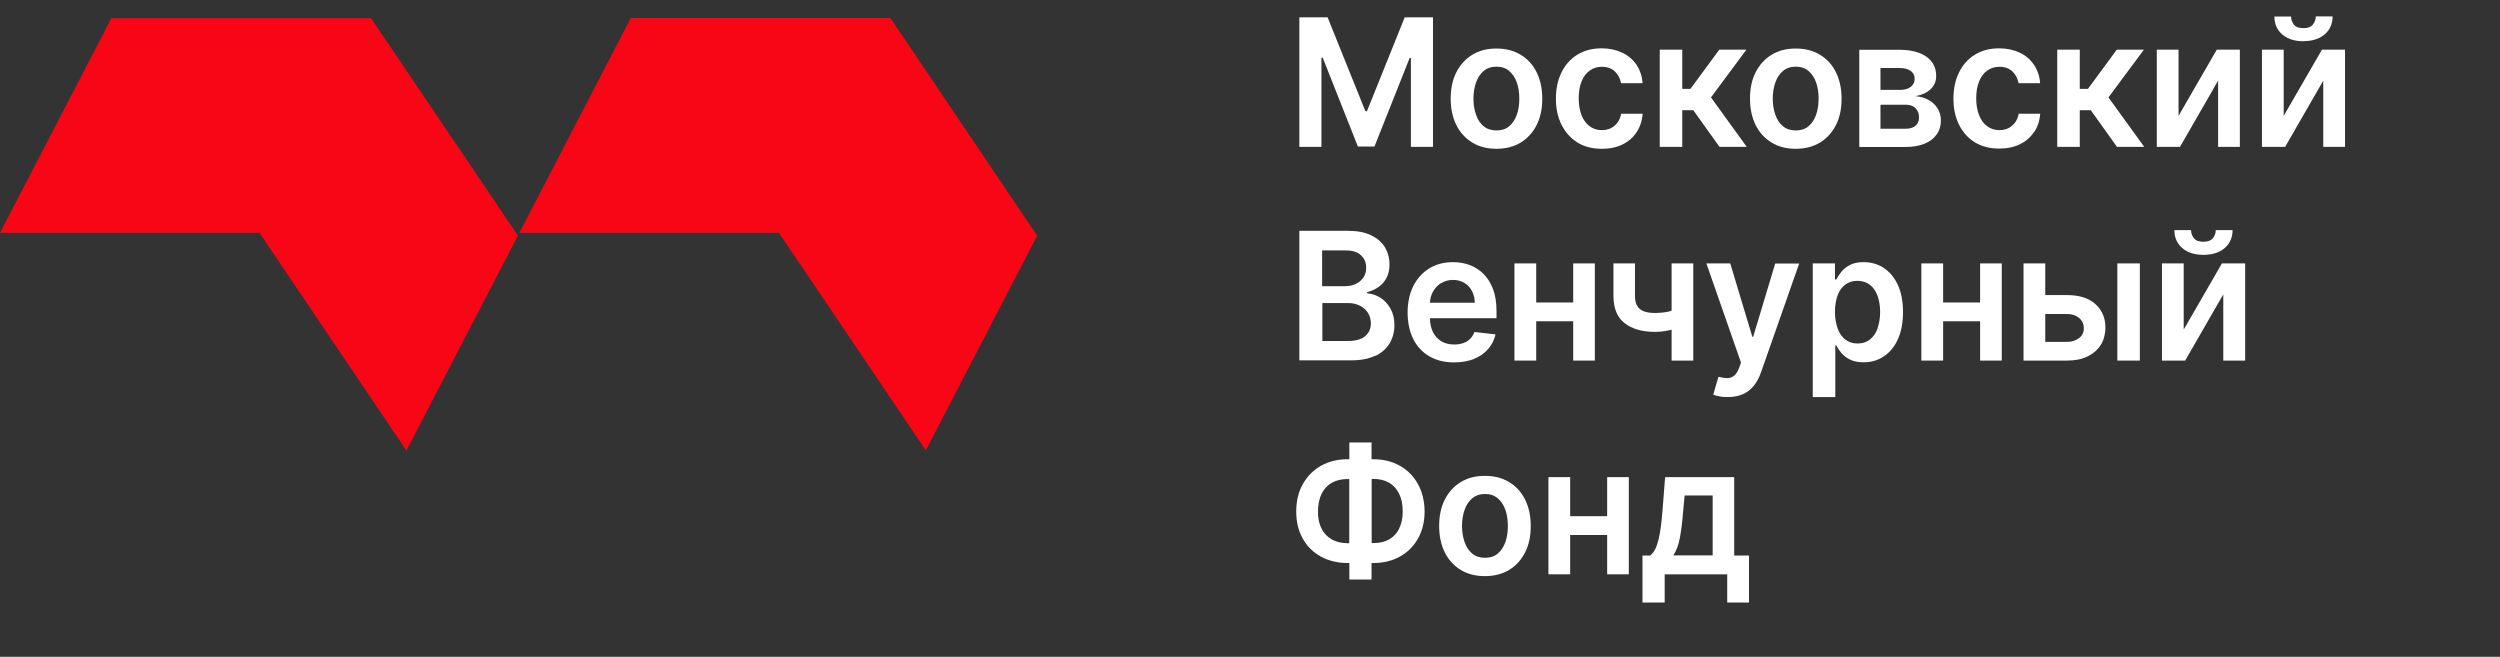 <svg width="118" height="31" viewBox="0 0 118 31" fill="none" xmlns="http://www.w3.org/2000/svg">
<rect x="0" y="0" width="118" height="31" fill="#333333" stroke="none"/>
<path d="M62.372 2.721H62.431L64.092 6.915H64.875L66.537 2.732H66.594V6.931H67.637V0.817H66.303L64.52 5.248H64.446L62.663 0.817H61.33V6.931H62.372V2.721Z" fill="white"/>
<path d="M69.488 6.727C69.811 6.926 70.192 7.023 70.632 7.023C71.071 7.023 71.452 6.926 71.779 6.727C72.102 6.528 72.351 6.254 72.531 5.899C72.711 5.544 72.795 5.13 72.795 4.657C72.795 4.184 72.706 3.77 72.531 3.415C72.356 3.06 72.102 2.78 71.779 2.587C71.457 2.388 71.076 2.291 70.632 2.291C70.187 2.291 69.811 2.388 69.488 2.587C69.166 2.786 68.917 3.06 68.737 3.415C68.558 3.77 68.473 4.184 68.473 4.657C68.473 5.13 68.563 5.544 68.737 5.899C68.912 6.254 69.166 6.528 69.488 6.727ZM69.669 3.893C69.748 3.668 69.869 3.485 70.028 3.35C70.187 3.216 70.393 3.146 70.637 3.146C70.88 3.146 71.076 3.216 71.234 3.35C71.393 3.485 71.515 3.668 71.594 3.893C71.674 4.119 71.711 4.377 71.711 4.657C71.711 4.937 71.674 5.189 71.594 5.415C71.515 5.641 71.393 5.824 71.234 5.958C71.076 6.093 70.874 6.157 70.637 6.157C70.399 6.157 70.187 6.093 70.028 5.958C69.864 5.824 69.748 5.641 69.669 5.415C69.589 5.189 69.547 4.937 69.547 4.657C69.547 4.377 69.589 4.125 69.669 3.893Z" fill="white"/>
<path d="M74.445 6.722C74.768 6.921 75.154 7.023 75.604 7.023C75.985 7.023 76.312 6.953 76.593 6.814C76.873 6.674 77.096 6.48 77.254 6.228C77.418 5.98 77.508 5.69 77.535 5.367H76.519C76.487 5.534 76.429 5.674 76.345 5.787C76.26 5.9 76.154 5.991 76.032 6.05C75.91 6.109 75.767 6.142 75.609 6.142C75.387 6.142 75.196 6.082 75.032 5.959C74.868 5.84 74.741 5.668 74.651 5.442C74.562 5.217 74.514 4.948 74.514 4.636C74.514 4.324 74.562 4.061 74.651 3.84C74.741 3.62 74.868 3.448 75.037 3.329C75.201 3.211 75.392 3.152 75.609 3.152C75.863 3.152 76.07 3.227 76.223 3.372C76.376 3.523 76.471 3.706 76.514 3.926H77.529C77.508 3.598 77.408 3.308 77.244 3.06C77.075 2.813 76.852 2.62 76.567 2.485C76.281 2.351 75.958 2.281 75.593 2.281C75.154 2.281 74.773 2.383 74.45 2.582C74.127 2.781 73.879 3.06 73.704 3.415C73.53 3.77 73.439 4.184 73.439 4.652C73.439 5.12 73.524 5.523 73.699 5.878C73.874 6.233 74.122 6.513 74.44 6.712L74.445 6.722Z" fill="white"/>
<path d="M79.403 5.2H79.922L81.16 6.931H82.446L80.758 4.598L82.43 2.345H81.15L79.79 4.194H79.403V2.345H78.34V6.931H79.403V5.2Z" fill="white"/>
<path d="M83.616 6.727C83.938 6.926 84.319 7.023 84.758 7.023C85.198 7.023 85.579 6.926 85.907 6.727C86.23 6.528 86.478 6.254 86.658 5.899C86.838 5.544 86.923 5.13 86.923 4.657C86.923 4.184 86.832 3.77 86.658 3.415C86.484 3.06 86.23 2.78 85.907 2.587C85.584 2.388 85.203 2.291 84.758 2.291C84.314 2.291 83.938 2.388 83.616 2.587C83.293 2.786 83.044 3.06 82.864 3.415C82.684 3.77 82.6 4.184 82.6 4.657C82.6 5.13 82.69 5.544 82.864 5.899C83.039 6.254 83.293 6.528 83.616 6.727ZM83.796 3.893C83.875 3.668 83.997 3.485 84.156 3.35C84.314 3.216 84.52 3.146 84.764 3.146C85.007 3.146 85.203 3.216 85.362 3.35C85.521 3.485 85.642 3.668 85.721 3.893C85.801 4.119 85.838 4.377 85.838 4.657C85.838 4.937 85.801 5.189 85.721 5.415C85.642 5.641 85.521 5.824 85.362 5.958C85.203 6.093 85.002 6.157 84.764 6.157C84.525 6.157 84.314 6.093 84.156 5.958C83.992 5.824 83.875 5.641 83.796 5.415C83.716 5.189 83.674 4.937 83.674 4.657C83.674 4.377 83.716 4.125 83.796 3.893Z" fill="white"/>
<path d="M91.414 6.345C91.546 6.157 91.61 5.942 91.61 5.689C91.61 5.474 91.557 5.286 91.456 5.119C91.356 4.953 91.213 4.818 91.033 4.721C90.853 4.619 90.647 4.56 90.408 4.539C90.71 4.485 90.948 4.372 91.123 4.211C91.298 4.049 91.388 3.84 91.388 3.581C91.388 3.194 91.234 2.893 90.922 2.673C90.61 2.458 90.192 2.35 89.652 2.35H87.758V6.937H89.943C90.298 6.937 90.594 6.883 90.843 6.781C91.091 6.679 91.282 6.533 91.409 6.345H91.414ZM88.758 3.21H89.657C89.88 3.21 90.054 3.253 90.181 3.345C90.308 3.436 90.371 3.56 90.371 3.716C90.371 3.823 90.345 3.92 90.287 3.995C90.229 4.076 90.155 4.135 90.049 4.178C89.948 4.221 89.821 4.243 89.678 4.243H88.758V3.21ZM90.408 5.937C90.298 6.033 90.144 6.076 89.948 6.076H88.758V4.942H89.948C90.144 4.942 90.298 4.996 90.408 5.103C90.52 5.211 90.578 5.361 90.578 5.549C90.578 5.711 90.525 5.84 90.408 5.937Z" fill="white"/>
<path d="M96.017 6.228C96.182 5.98 96.272 5.69 96.299 5.367H95.282C95.251 5.534 95.192 5.674 95.108 5.787C95.023 5.9 94.917 5.991 94.796 6.05C94.674 6.109 94.531 6.142 94.372 6.142C94.15 6.142 93.959 6.082 93.795 5.959C93.632 5.84 93.504 5.668 93.415 5.442C93.325 5.217 93.277 4.948 93.277 4.636C93.277 4.324 93.325 4.061 93.415 3.84C93.504 3.62 93.632 3.448 93.801 3.329C93.965 3.211 94.155 3.152 94.372 3.152C94.626 3.152 94.833 3.227 94.986 3.372C95.139 3.523 95.235 3.706 95.277 3.926H96.293C96.272 3.598 96.171 3.308 96.007 3.06C95.838 2.813 95.616 2.62 95.33 2.485C95.044 2.351 94.722 2.281 94.356 2.281C93.917 2.281 93.536 2.383 93.213 2.582C92.891 2.781 92.642 3.06 92.468 3.415C92.293 3.77 92.203 4.184 92.203 4.652C92.203 5.12 92.287 5.523 92.462 5.878C92.637 6.233 92.886 6.513 93.203 6.712C93.525 6.91 93.912 7.013 94.362 7.013C94.743 7.013 95.071 6.943 95.351 6.803C95.632 6.663 95.854 6.47 96.012 6.217L96.017 6.228Z" fill="white"/>
<path d="M101.191 2.345H99.911L98.551 4.194H98.165V2.345H97.102V6.931H98.165V5.2H98.683L99.921 6.931H101.207L99.519 4.598L101.191 2.345Z" fill="white"/>
<path d="M104.695 3.807V6.931H105.721V2.345H104.632L102.827 5.469V2.345H101.801V6.931H102.896L104.695 3.807Z" fill="white"/>
<path d="M109.595 2.345L107.79 5.469V2.345H106.764V6.931H107.859L109.658 3.807V6.931H110.685V2.345H109.595Z" fill="white"/>
<path d="M108.722 1.942C109.145 1.942 109.478 1.834 109.727 1.619C109.976 1.404 110.098 1.119 110.098 0.775H109.304C109.304 0.92 109.256 1.049 109.166 1.162C109.076 1.275 108.928 1.329 108.722 1.329C108.515 1.329 108.362 1.275 108.272 1.162C108.182 1.049 108.14 0.92 108.14 0.78H107.352C107.352 1.13 107.473 1.409 107.722 1.624C107.97 1.84 108.304 1.947 108.722 1.947V1.942Z" fill="white"/>
<path d="M64.907 16.805C65.208 16.659 65.436 16.46 65.589 16.208C65.737 15.955 65.817 15.67 65.817 15.353C65.817 15.035 65.753 14.777 65.626 14.557C65.499 14.336 65.341 14.17 65.145 14.046C64.949 13.928 64.743 13.858 64.531 13.847V13.788C64.727 13.739 64.907 13.659 65.06 13.551C65.219 13.444 65.346 13.299 65.441 13.121C65.536 12.944 65.584 12.734 65.584 12.481C65.584 12.18 65.51 11.906 65.367 11.669C65.224 11.433 65.007 11.245 64.716 11.105C64.425 10.965 64.066 10.895 63.632 10.895H61.33V17.009H63.764C64.224 17.009 64.605 16.939 64.907 16.788V16.805ZM62.415 11.82H63.515C63.838 11.82 64.081 11.895 64.24 12.051C64.404 12.202 64.484 12.401 64.484 12.637C64.484 12.815 64.441 12.971 64.351 13.1C64.261 13.229 64.145 13.331 63.991 13.401C63.843 13.471 63.674 13.508 63.483 13.508H62.404V11.82H62.415ZM62.415 16.095V14.304H63.615C63.843 14.304 64.033 14.347 64.198 14.433C64.362 14.519 64.484 14.632 64.573 14.777C64.663 14.922 64.705 15.089 64.705 15.267C64.705 15.509 64.616 15.707 64.441 15.863C64.266 16.019 63.981 16.095 63.584 16.095H62.415Z" fill="white"/>
<path d="M69.561 16.944C69.836 16.837 70.059 16.681 70.233 16.482C70.408 16.283 70.529 16.052 70.588 15.783L69.593 15.67C69.546 15.799 69.476 15.906 69.387 15.998C69.297 16.084 69.186 16.154 69.058 16.197C68.931 16.24 68.794 16.261 68.641 16.261C68.407 16.261 68.207 16.213 68.037 16.111C67.863 16.009 67.731 15.863 67.635 15.675C67.545 15.492 67.498 15.272 67.493 15.019H70.635V14.686C70.635 14.282 70.582 13.938 70.472 13.648C70.36 13.358 70.212 13.116 70.021 12.927C69.831 12.739 69.609 12.599 69.365 12.508C69.117 12.417 68.852 12.373 68.577 12.373C68.149 12.373 67.773 12.476 67.45 12.675C67.132 12.874 66.884 13.153 66.704 13.508C66.53 13.863 66.439 14.282 66.439 14.75C66.439 15.218 66.53 15.648 66.704 15.998C66.879 16.353 67.133 16.621 67.461 16.815C67.789 17.009 68.18 17.105 68.63 17.105C68.979 17.105 69.291 17.052 69.567 16.944H69.561ZM68.011 13.374C68.175 13.266 68.365 13.212 68.582 13.212C68.783 13.212 68.964 13.261 69.117 13.352C69.27 13.444 69.392 13.573 69.476 13.734C69.561 13.895 69.609 14.078 69.609 14.288H67.493C67.503 14.11 67.545 13.938 67.625 13.788C67.714 13.616 67.841 13.476 68.006 13.368L68.011 13.374Z" fill="white"/>
<path d="M74.255 15.164V17.019H75.276V12.433H74.255V14.277H72.509V12.433H71.482V17.019H72.509V15.164H74.255Z" fill="white"/>
<path d="M77.271 14.433C77.202 14.315 77.171 14.153 77.171 13.96V12.433H76.154V13.96C76.154 14.546 76.329 14.976 76.678 15.25C77.028 15.524 77.504 15.664 78.107 15.664C78.266 15.664 78.43 15.653 78.588 15.627C78.7 15.611 78.794 15.584 78.9 15.562V17.019H79.922V12.433H78.9V14.664C78.858 14.675 78.816 14.691 78.779 14.702C78.567 14.75 78.345 14.772 78.107 14.772C77.895 14.772 77.721 14.745 77.583 14.691C77.446 14.637 77.34 14.551 77.271 14.428V14.433Z" fill="white"/>
<path d="M82.758 15.896H82.71L81.668 12.433H80.541L82.176 17.116L82.086 17.363C82.023 17.535 81.944 17.659 81.848 17.735C81.753 17.81 81.647 17.847 81.526 17.847C81.404 17.847 81.266 17.826 81.113 17.783L80.864 18.627C80.938 18.659 81.033 18.681 81.155 18.708C81.277 18.735 81.409 18.74 81.557 18.74C81.838 18.74 82.076 18.692 82.277 18.6C82.478 18.509 82.647 18.374 82.785 18.202C82.922 18.03 83.034 17.82 83.118 17.579L84.922 12.438H83.79L82.748 15.901L82.758 15.896Z" fill="white"/>
<path d="M88.912 12.642C88.631 12.465 88.314 12.373 87.965 12.373C87.7 12.373 87.483 12.417 87.314 12.508C87.145 12.599 87.007 12.707 86.906 12.836C86.806 12.96 86.732 13.083 86.674 13.191H86.61V12.433H85.562V18.74H86.626V16.299H86.668C86.727 16.412 86.806 16.53 86.906 16.654C87.013 16.777 87.145 16.885 87.319 16.971C87.488 17.057 87.706 17.1 87.965 17.1C88.319 17.1 88.636 17.009 88.917 16.82C89.198 16.632 89.42 16.369 89.578 16.014C89.742 15.659 89.822 15.234 89.822 14.729C89.822 14.223 89.737 13.788 89.573 13.438C89.409 13.089 89.187 12.82 88.901 12.642H88.912ZM88.626 15.492C88.547 15.718 88.425 15.89 88.266 16.019C88.108 16.148 87.912 16.213 87.673 16.213C87.436 16.213 87.255 16.148 87.097 16.025C86.938 15.901 86.816 15.729 86.737 15.503C86.658 15.277 86.61 15.019 86.61 14.723C86.61 14.428 86.653 14.169 86.732 13.949C86.811 13.729 86.933 13.562 87.091 13.438C87.25 13.315 87.446 13.255 87.668 13.255C87.891 13.255 88.102 13.32 88.261 13.444C88.42 13.567 88.541 13.745 88.621 13.965C88.7 14.186 88.742 14.438 88.742 14.723C88.742 15.008 88.7 15.267 88.621 15.487L88.626 15.492Z" fill="white"/>
<path d="M93.462 14.277H91.716V12.433H90.689V17.019H91.716V15.164H93.462V17.019H94.483V12.433H93.462V14.277Z" fill="white"/>
<path d="M101.001 12.433H99.938V17.019H101.001V12.433Z" fill="white"/>
<path d="M97.563 13.928H96.536V12.433H95.51V17.019H97.563C97.949 17.019 98.272 16.955 98.541 16.82C98.811 16.686 99.018 16.503 99.161 16.272C99.304 16.041 99.372 15.772 99.377 15.471C99.377 15.008 99.219 14.637 98.901 14.352C98.584 14.067 98.139 13.928 97.563 13.928ZM98.134 15.955C97.986 16.073 97.796 16.137 97.563 16.137H96.536V14.82H97.563C97.796 14.82 97.986 14.885 98.134 15.008C98.282 15.132 98.356 15.293 98.356 15.498C98.356 15.702 98.282 15.842 98.134 15.96V15.955Z" fill="white"/>
<path d="M104.446 11.244C104.355 11.357 104.207 11.411 104.001 11.411C103.795 11.411 103.641 11.357 103.552 11.244C103.462 11.131 103.419 11.002 103.419 10.862H102.631C102.631 11.212 102.753 11.491 103.001 11.707C103.25 11.922 103.583 12.029 104.001 12.029C104.419 12.029 104.758 11.922 105.006 11.707C105.255 11.491 105.377 11.206 105.377 10.862H104.583C104.583 11.008 104.536 11.136 104.446 11.249V11.244Z" fill="white"/>
<path d="M103.071 15.557V12.433H102.045V17.019H103.14L104.939 13.895V17.019H105.971V12.433H104.875L103.071 15.557Z" fill="white"/>
<path d="M66.07 21.982C65.706 21.778 65.287 21.676 64.822 21.676H64.737V20.885H63.689V21.676H63.605C63.139 21.676 62.721 21.778 62.356 21.982C61.991 22.186 61.705 22.477 61.494 22.848C61.282 23.219 61.182 23.654 61.182 24.149C61.182 24.644 61.287 25.063 61.494 25.429C61.7 25.794 61.985 26.074 62.351 26.273C62.716 26.472 63.134 26.574 63.605 26.574H63.689V27.354H64.737V26.574H64.822C65.293 26.574 65.711 26.472 66.07 26.273C66.43 26.074 66.721 25.789 66.927 25.424C67.134 25.058 67.24 24.633 67.24 24.149C67.24 23.665 67.134 23.219 66.927 22.848C66.721 22.477 66.436 22.186 66.07 21.982ZM63.605 25.639C63.324 25.639 63.075 25.579 62.869 25.466C62.657 25.348 62.499 25.182 62.382 24.961C62.266 24.741 62.208 24.472 62.208 24.154C62.208 23.837 62.266 23.541 62.377 23.31C62.493 23.079 62.652 22.907 62.859 22.789C63.065 22.67 63.314 22.611 63.599 22.611H63.684V25.639H63.599H63.605ZM66.039 24.956C65.927 25.176 65.769 25.348 65.563 25.461C65.356 25.579 65.112 25.633 64.827 25.633H64.743V22.606H64.827C65.112 22.606 65.356 22.665 65.563 22.783C65.769 22.902 65.927 23.079 66.039 23.305C66.15 23.531 66.208 23.81 66.208 24.138C66.208 24.466 66.15 24.724 66.039 24.945V24.956Z" fill="white"/>
<path d="M71.235 22.757C70.912 22.558 70.531 22.461 70.087 22.461C69.642 22.461 69.266 22.558 68.943 22.757C68.621 22.956 68.372 23.23 68.192 23.585C68.013 23.94 67.928 24.354 67.928 24.827C67.928 25.3 68.018 25.715 68.192 26.07C68.367 26.424 68.621 26.699 68.943 26.898C69.266 27.096 69.648 27.193 70.087 27.193C70.526 27.193 70.907 27.096 71.235 26.898C71.558 26.699 71.806 26.424 71.986 26.07C72.166 25.715 72.251 25.3 72.251 24.827C72.251 24.354 72.161 23.94 71.986 23.585C71.811 23.23 71.558 22.951 71.235 22.757ZM71.055 25.585C70.975 25.811 70.853 25.994 70.695 26.129C70.536 26.263 70.335 26.328 70.097 26.328C69.859 26.328 69.648 26.263 69.488 26.129C69.325 25.994 69.208 25.811 69.129 25.585C69.049 25.36 69.007 25.107 69.007 24.827C69.007 24.548 69.049 24.295 69.129 24.064C69.208 23.833 69.33 23.655 69.488 23.521C69.648 23.386 69.854 23.316 70.097 23.316C70.341 23.316 70.536 23.386 70.695 23.521C70.853 23.655 70.975 23.838 71.055 24.064C71.134 24.29 71.171 24.548 71.171 24.827C71.171 25.107 71.134 25.36 71.055 25.585Z" fill="white"/>
<path d="M75.858 24.364H74.112V22.52H73.086V27.107H74.112V25.252H75.858V27.107H76.88V22.52H75.858V24.364Z" fill="white"/>
<path d="M81.854 22.52H78.594L78.467 24.128C78.446 24.386 78.42 24.622 78.394 24.848C78.367 25.069 78.33 25.268 78.287 25.451C78.245 25.628 78.192 25.784 78.129 25.913C78.065 26.042 77.986 26.144 77.885 26.22H77.525V28.44H78.573V27.107H81.525V28.44H82.552V26.22H81.854V22.525V22.52ZM80.838 26.214H78.981C79.124 25.999 79.229 25.719 79.293 25.37C79.356 25.02 79.409 24.606 79.446 24.122L79.515 23.386H80.838V26.209V26.214Z" fill="white"/>
<path d="M19.18 21.262L12.249 10.991H0L5.259 0.855H17.514L24.445 11.12L19.186 21.262H19.18ZM48.953 11.12L42.027 0.85H29.773L24.514 10.991H36.768L43.699 21.256L48.959 11.115L48.953 11.12Z" fill="#F80615"/>
</svg>
